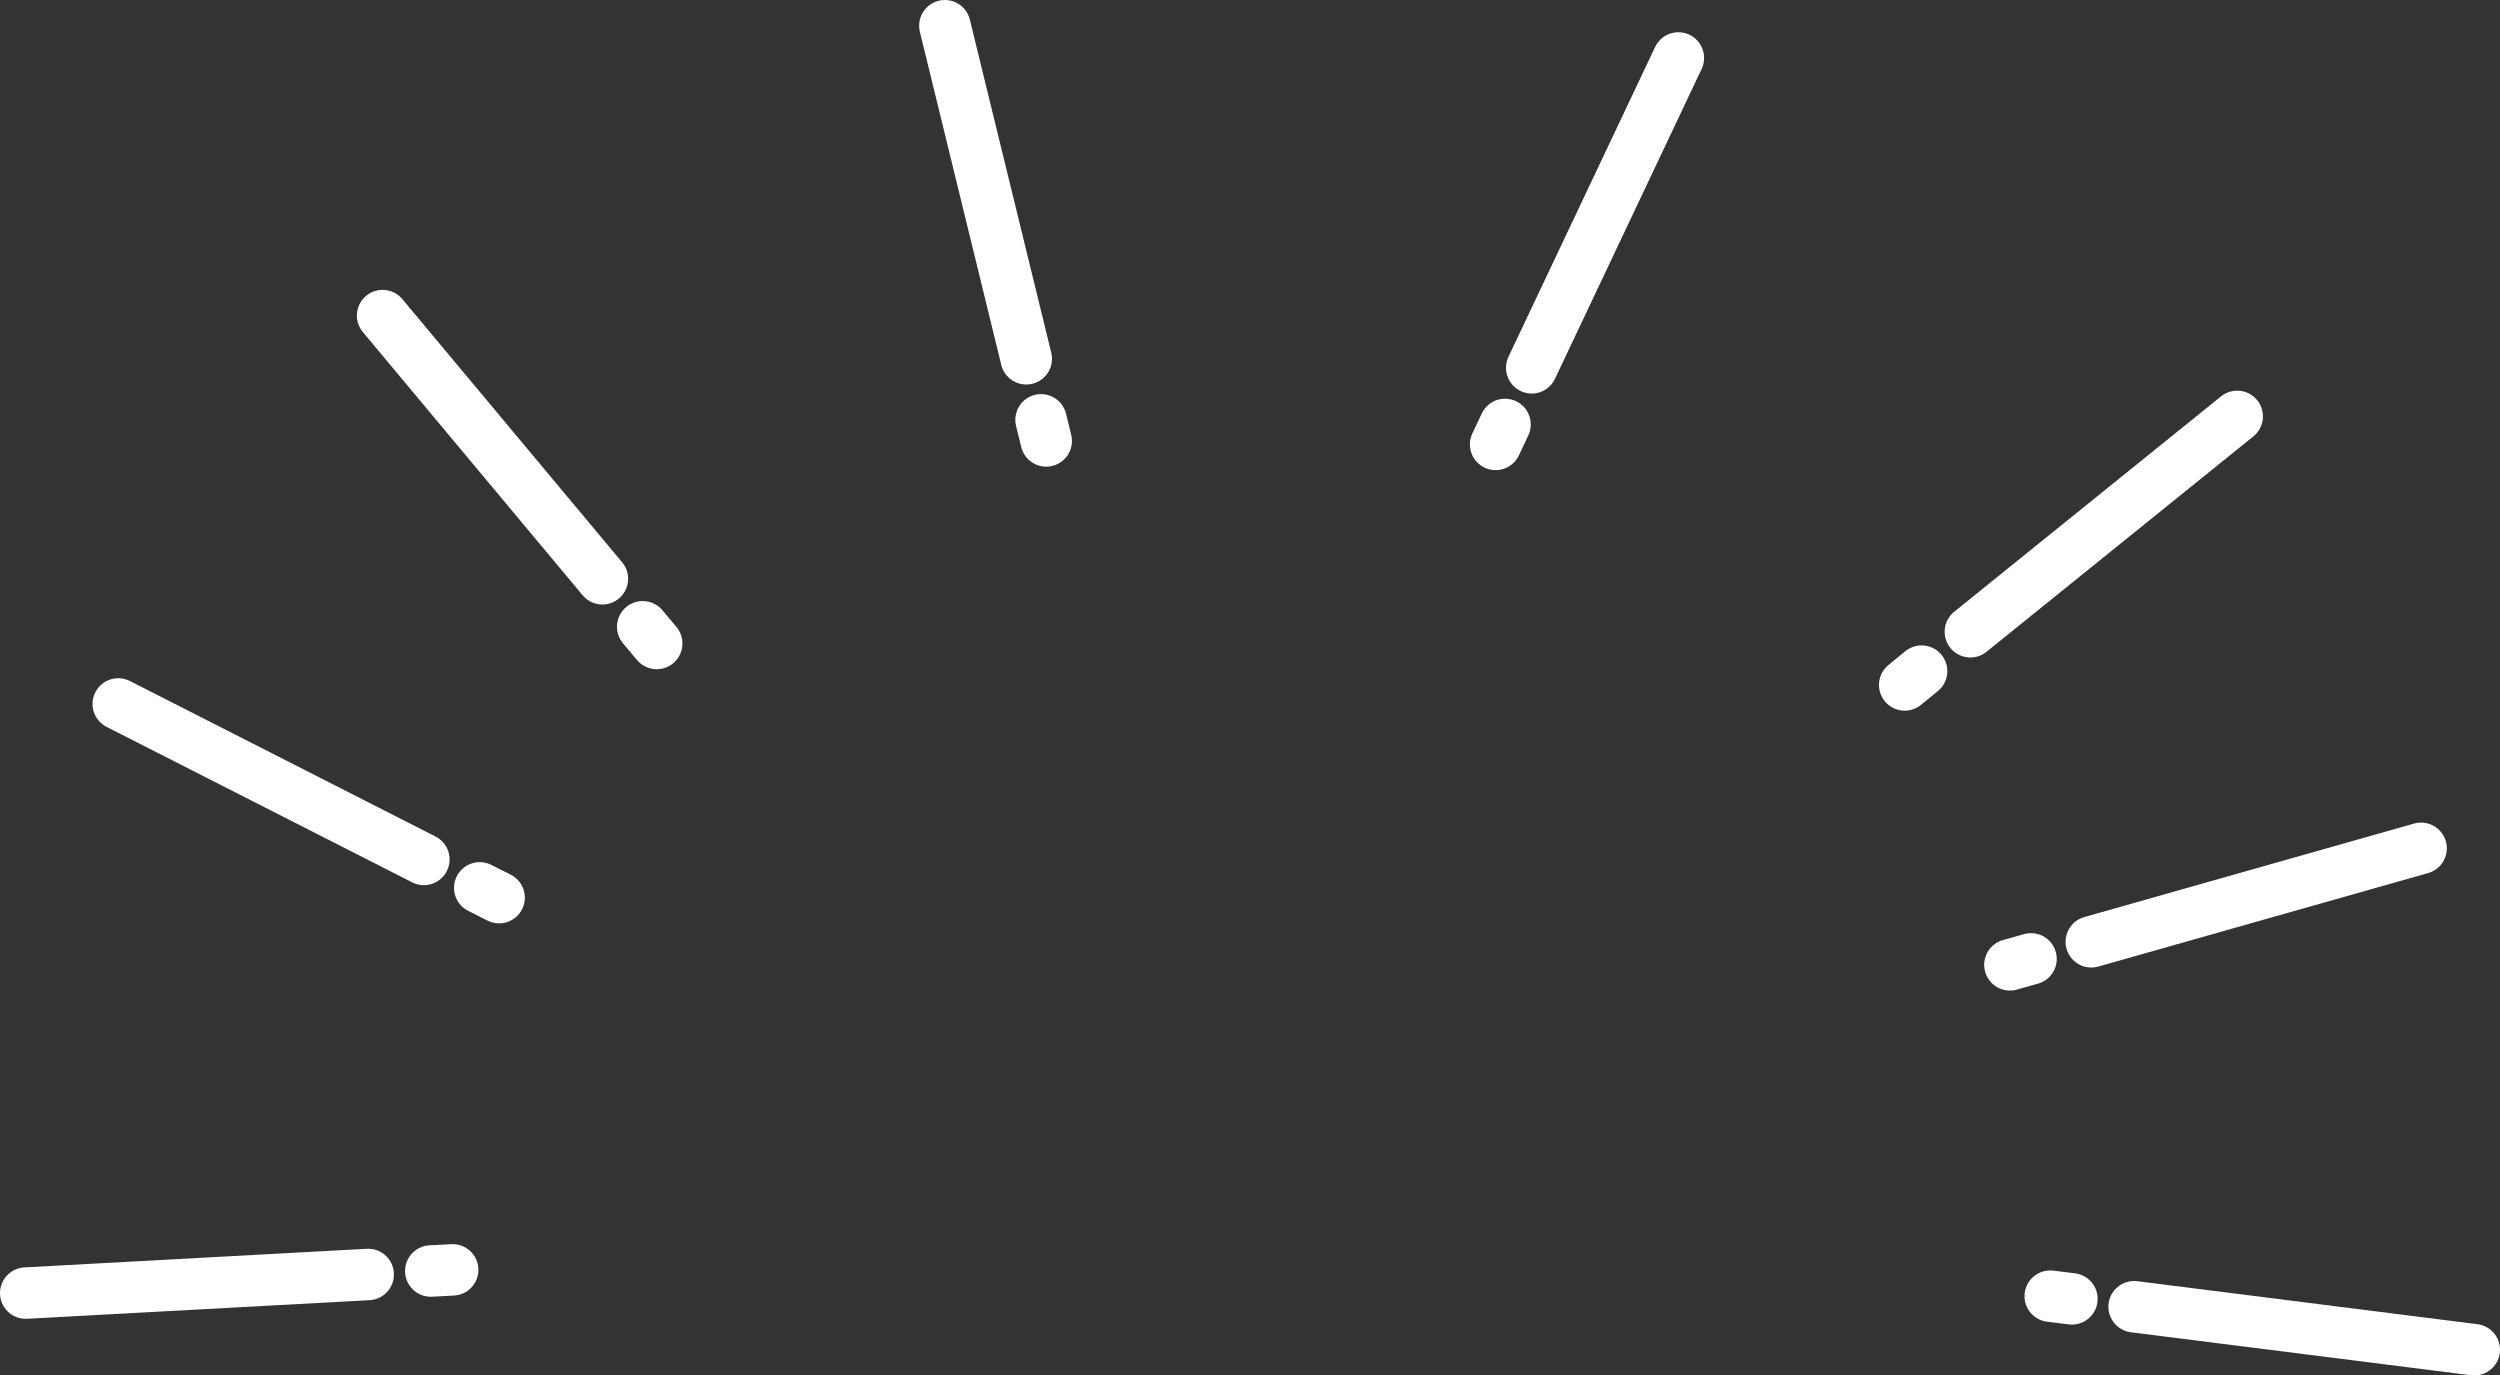 <svg xmlns="http://www.w3.org/2000/svg" viewBox="0 0 130.23 71.65"><rect x="0" y="0" width="130.23" height="71.65" fill="#333333" stroke="none"/><defs><style>.cls-1{fill:none;stroke:#fff;stroke-linecap:round;stroke-linejoin:round;stroke-width:2.68px;}</style></defs><g id="レイヤー_2" data-name="レイヤー 2"><g id="レイヤー_3" data-name="レイヤー 3"><line class="cls-1" x1="111.17" y1="68.07" x2="128.89" y2="70.31"/><line class="cls-1" x1="106.8" y1="67.52" x2="107.93" y2="67.66"/><line class="cls-1" x1="108.94" y1="49.06" x2="126.12" y2="44.19"/><line class="cls-1" x1="104.7" y1="50.26" x2="105.8" y2="49.95"/><line class="cls-1" x1="102.64" y1="32.91" x2="116.54" y2="21.69"/><line class="cls-1" x1="99.22" y1="35.68" x2="100.1" y2="34.96"/><line class="cls-1" x1="79.79" y1="19.16" x2="87.43" y2="3.02"/><line class="cls-1" x1="77.91" y1="23.15" x2="78.4" y2="22.11"/><line class="cls-1" x1="53.46" y1="18.69" x2="49.22" y2="1.34"/><line class="cls-1" x1="54.5" y1="22.97" x2="54.23" y2="21.87"/><line class="cls-1" x1="19.18" y1="66.39" x2="1.34" y2="67.36"/><line class="cls-1" x1="23.58" y1="66.15" x2="22.44" y2="66.21"/><line class="cls-1" x1="22.08" y1="44.77" x2="6.16" y2="36.67"/><line class="cls-1" x1="26" y1="46.76" x2="24.99" y2="46.25"/><line class="cls-1" x1="31.38" y1="30.15" x2="19.93" y2="16.44"/><line class="cls-1" x1="34.21" y1="33.52" x2="33.48" y2="32.65"/></g></g></svg>